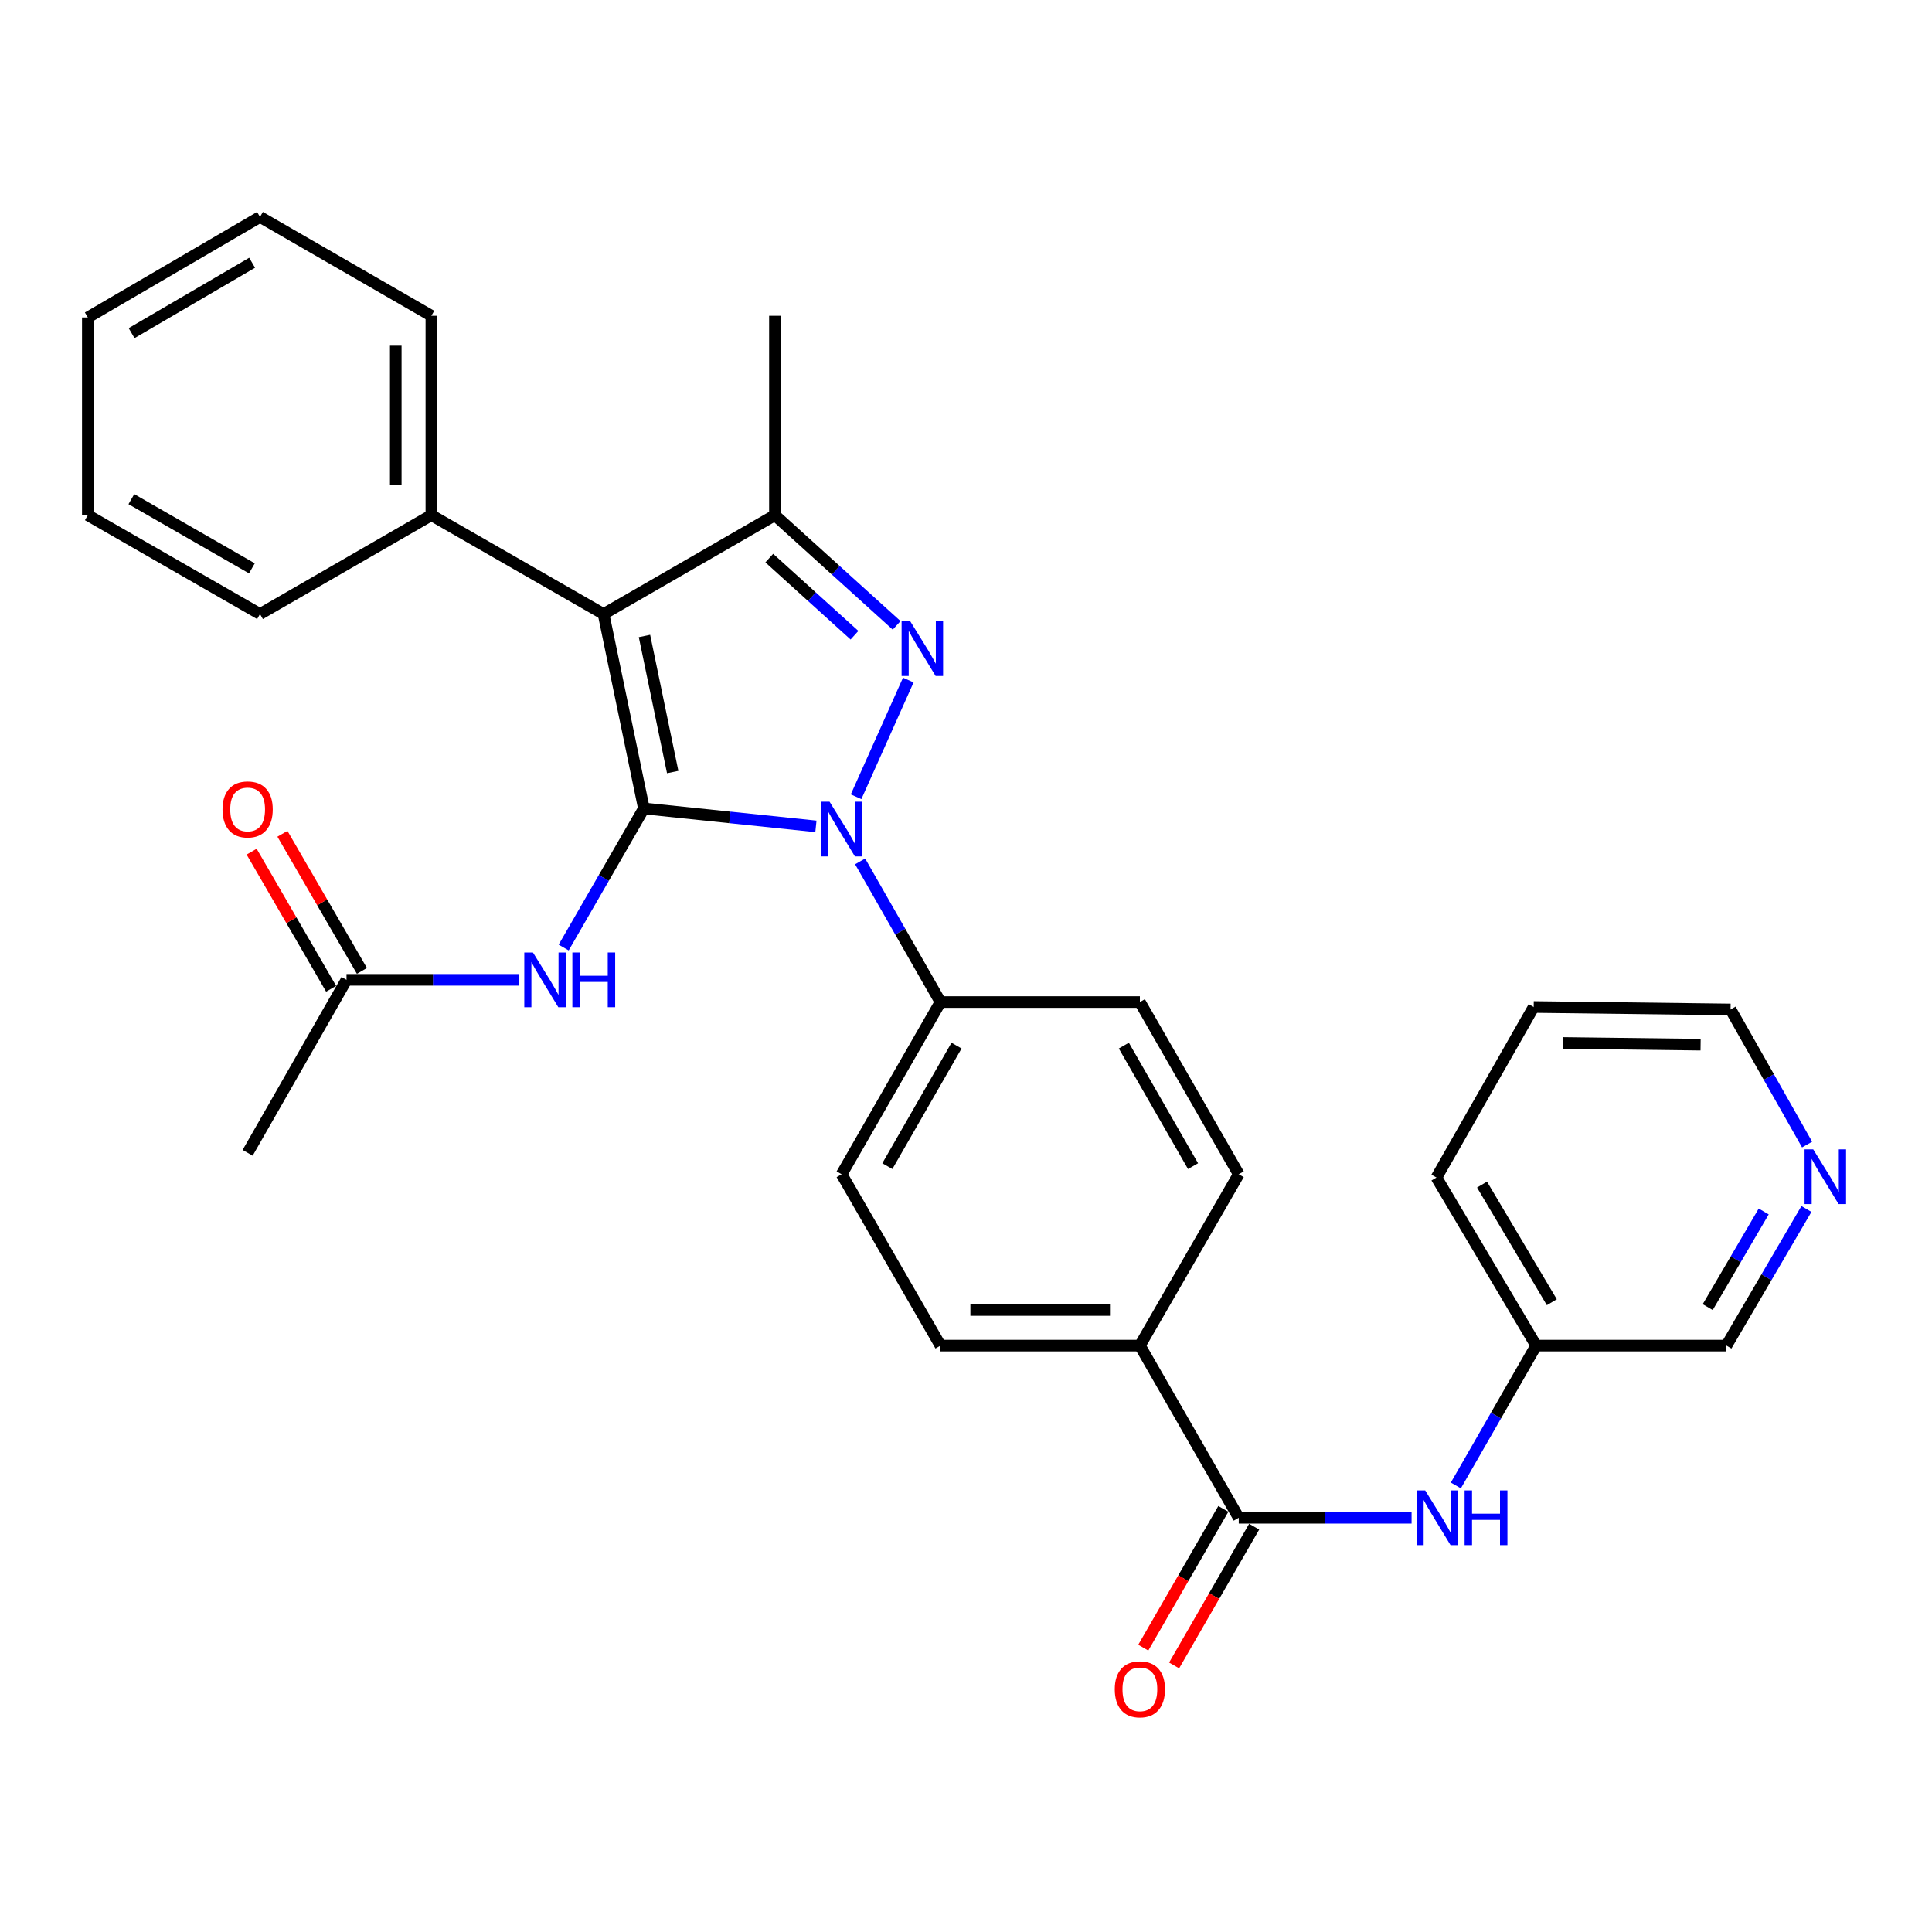 <?xml version='1.0' encoding='iso-8859-1'?>
<svg version='1.1' baseProfile='full'
              xmlns='http://www.w3.org/2000/svg'
                      xmlns:rdkit='http://www.rdkit.org/xml'
                      xmlns:xlink='http://www.w3.org/1999/xlink'
                  xml:space='preserve'
width='1000px' height='1000px' viewBox='0 0 1000 1000'>
<!-- END OF HEADER -->
<rect style='opacity:1.0;fill:#FFFFFF;stroke:none' width='1000' height='1000' x='0' y='0'> </rect>
<path class='bond-0' d='M 333.278,418.452 L 377.799,423.091' style='fill:none;fill-rule:evenodd;stroke:#000000;stroke-width:6px;stroke-linecap:butt;stroke-linejoin:miter;stroke-opacity:1' />
<path class='bond-0' d='M 377.799,423.091 L 422.321,427.731' style='fill:none;fill-rule:evenodd;stroke:#0000FF;stroke-width:6px;stroke-linecap:butt;stroke-linejoin:miter;stroke-opacity:1' />
<path class='bond-1' d='M 333.278,418.452 L 312.405,317.826' style='fill:none;fill-rule:evenodd;stroke:#000000;stroke-width:6px;stroke-linecap:butt;stroke-linejoin:miter;stroke-opacity:1' />
<path class='bond-1' d='M 348.189,399.615 L 333.578,329.177' style='fill:none;fill-rule:evenodd;stroke:#000000;stroke-width:6px;stroke-linecap:butt;stroke-linejoin:miter;stroke-opacity:1' />
<path class='bond-4' d='M 333.278,418.452 L 312.518,454.447' style='fill:none;fill-rule:evenodd;stroke:#000000;stroke-width:6px;stroke-linecap:butt;stroke-linejoin:miter;stroke-opacity:1' />
<path class='bond-4' d='M 312.518,454.447 L 291.758,490.442' style='fill:none;fill-rule:evenodd;stroke:#0000FF;stroke-width:6px;stroke-linecap:butt;stroke-linejoin:miter;stroke-opacity:1' />
<path class='bond-2' d='M 443.112,412.401 L 470.136,351.989' style='fill:none;fill-rule:evenodd;stroke:#0000FF;stroke-width:6px;stroke-linecap:butt;stroke-linejoin:miter;stroke-opacity:1' />
<path class='bond-6' d='M 445.198,445.856 L 465.997,482.257' style='fill:none;fill-rule:evenodd;stroke:#0000FF;stroke-width:6px;stroke-linecap:butt;stroke-linejoin:miter;stroke-opacity:1' />
<path class='bond-6' d='M 465.997,482.257 L 486.796,518.658' style='fill:none;fill-rule:evenodd;stroke:#000000;stroke-width:6px;stroke-linecap:butt;stroke-linejoin:miter;stroke-opacity:1' />
<path class='bond-3' d='M 312.405,317.826 L 401.095,266.653' style='fill:none;fill-rule:evenodd;stroke:#000000;stroke-width:6px;stroke-linecap:butt;stroke-linejoin:miter;stroke-opacity:1' />
<path class='bond-9' d='M 312.405,317.826 L 223.275,266.653' style='fill:none;fill-rule:evenodd;stroke:#000000;stroke-width:6px;stroke-linecap:butt;stroke-linejoin:miter;stroke-opacity:1' />
<path class='bond-30' d='M 464.096,323.679 L 432.596,295.166' style='fill:none;fill-rule:evenodd;stroke:#0000FF;stroke-width:6px;stroke-linecap:butt;stroke-linejoin:miter;stroke-opacity:1' />
<path class='bond-30' d='M 432.596,295.166 L 401.095,266.653' style='fill:none;fill-rule:evenodd;stroke:#000000;stroke-width:6px;stroke-linecap:butt;stroke-linejoin:miter;stroke-opacity:1' />
<path class='bond-30' d='M 442.281,328.786 L 420.23,308.827' style='fill:none;fill-rule:evenodd;stroke:#0000FF;stroke-width:6px;stroke-linecap:butt;stroke-linejoin:miter;stroke-opacity:1' />
<path class='bond-30' d='M 420.23,308.827 L 398.18,288.867' style='fill:none;fill-rule:evenodd;stroke:#000000;stroke-width:6px;stroke-linecap:butt;stroke-linejoin:miter;stroke-opacity:1' />
<path class='bond-19' d='M 401.095,266.653 L 401.095,163.447' style='fill:none;fill-rule:evenodd;stroke:#000000;stroke-width:6px;stroke-linecap:butt;stroke-linejoin:miter;stroke-opacity:1' />
<path class='bond-8' d='M 268.806,507.162 L 224.083,507.162' style='fill:none;fill-rule:evenodd;stroke:#0000FF;stroke-width:6px;stroke-linecap:butt;stroke-linejoin:miter;stroke-opacity:1' />
<path class='bond-8' d='M 224.083,507.162 L 179.36,507.162' style='fill:none;fill-rule:evenodd;stroke:#000000;stroke-width:6px;stroke-linecap:butt;stroke-linejoin:miter;stroke-opacity:1' />
<path class='bond-5' d='M 641.175,785.598 L 590.002,696.478' style='fill:none;fill-rule:evenodd;stroke:#000000;stroke-width:6px;stroke-linecap:butt;stroke-linejoin:miter;stroke-opacity:1' />
<path class='bond-7' d='M 641.175,785.598 L 685.903,785.598' style='fill:none;fill-rule:evenodd;stroke:#000000;stroke-width:6px;stroke-linecap:butt;stroke-linejoin:miter;stroke-opacity:1' />
<path class='bond-7' d='M 685.903,785.598 L 730.631,785.598' style='fill:none;fill-rule:evenodd;stroke:#0000FF;stroke-width:6px;stroke-linecap:butt;stroke-linejoin:miter;stroke-opacity:1' />
<path class='bond-11' d='M 633.195,780.995 L 612.478,816.905' style='fill:none;fill-rule:evenodd;stroke:#000000;stroke-width:6px;stroke-linecap:butt;stroke-linejoin:miter;stroke-opacity:1' />
<path class='bond-11' d='M 612.478,816.905 L 591.76,852.815' style='fill:none;fill-rule:evenodd;stroke:#FF0000;stroke-width:6px;stroke-linecap:butt;stroke-linejoin:miter;stroke-opacity:1' />
<path class='bond-11' d='M 649.155,790.202 L 628.438,826.113' style='fill:none;fill-rule:evenodd;stroke:#000000;stroke-width:6px;stroke-linecap:butt;stroke-linejoin:miter;stroke-opacity:1' />
<path class='bond-11' d='M 628.438,826.113 L 607.721,862.023' style='fill:none;fill-rule:evenodd;stroke:#FF0000;stroke-width:6px;stroke-linecap:butt;stroke-linejoin:miter;stroke-opacity:1' />
<path class='bond-14' d='M 486.796,518.658 L 435.634,607.788' style='fill:none;fill-rule:evenodd;stroke:#000000;stroke-width:6px;stroke-linecap:butt;stroke-linejoin:miter;stroke-opacity:1' />
<path class='bond-14' d='M 495.102,541.201 L 459.288,603.592' style='fill:none;fill-rule:evenodd;stroke:#000000;stroke-width:6px;stroke-linecap:butt;stroke-linejoin:miter;stroke-opacity:1' />
<path class='bond-15' d='M 486.796,518.658 L 590.002,518.658' style='fill:none;fill-rule:evenodd;stroke:#000000;stroke-width:6px;stroke-linecap:butt;stroke-linejoin:miter;stroke-opacity:1' />
<path class='bond-18' d='M 753.546,768.869 L 774.33,732.674' style='fill:none;fill-rule:evenodd;stroke:#0000FF;stroke-width:6px;stroke-linecap:butt;stroke-linejoin:miter;stroke-opacity:1' />
<path class='bond-18' d='M 774.33,732.674 L 795.113,696.478' style='fill:none;fill-rule:evenodd;stroke:#000000;stroke-width:6px;stroke-linecap:butt;stroke-linejoin:miter;stroke-opacity:1' />
<path class='bond-13' d='M 187.33,502.541 L 166.757,467.057' style='fill:none;fill-rule:evenodd;stroke:#000000;stroke-width:6px;stroke-linecap:butt;stroke-linejoin:miter;stroke-opacity:1' />
<path class='bond-13' d='M 166.757,467.057 L 146.184,431.572' style='fill:none;fill-rule:evenodd;stroke:#FF0000;stroke-width:6px;stroke-linecap:butt;stroke-linejoin:miter;stroke-opacity:1' />
<path class='bond-13' d='M 171.39,511.783 L 150.816,476.299' style='fill:none;fill-rule:evenodd;stroke:#000000;stroke-width:6px;stroke-linecap:butt;stroke-linejoin:miter;stroke-opacity:1' />
<path class='bond-13' d='M 150.816,476.299 L 130.243,440.814' style='fill:none;fill-rule:evenodd;stroke:#FF0000;stroke-width:6px;stroke-linecap:butt;stroke-linejoin:miter;stroke-opacity:1' />
<path class='bond-21' d='M 179.36,507.162 L 128.177,596.702' style='fill:none;fill-rule:evenodd;stroke:#000000;stroke-width:6px;stroke-linecap:butt;stroke-linejoin:miter;stroke-opacity:1' />
<path class='bond-23' d='M 223.275,266.653 L 223.275,163.447' style='fill:none;fill-rule:evenodd;stroke:#000000;stroke-width:6px;stroke-linecap:butt;stroke-linejoin:miter;stroke-opacity:1' />
<path class='bond-23' d='M 204.849,251.172 L 204.849,178.928' style='fill:none;fill-rule:evenodd;stroke:#000000;stroke-width:6px;stroke-linecap:butt;stroke-linejoin:miter;stroke-opacity:1' />
<path class='bond-24' d='M 223.275,266.653 L 134.575,317.826' style='fill:none;fill-rule:evenodd;stroke:#000000;stroke-width:6px;stroke-linecap:butt;stroke-linejoin:miter;stroke-opacity:1' />
<path class='bond-10' d='M 590.002,696.478 L 641.175,607.788' style='fill:none;fill-rule:evenodd;stroke:#000000;stroke-width:6px;stroke-linecap:butt;stroke-linejoin:miter;stroke-opacity:1' />
<path class='bond-31' d='M 590.002,696.478 L 486.796,696.478' style='fill:none;fill-rule:evenodd;stroke:#000000;stroke-width:6px;stroke-linecap:butt;stroke-linejoin:miter;stroke-opacity:1' />
<path class='bond-31' d='M 574.521,678.053 L 502.277,678.053' style='fill:none;fill-rule:evenodd;stroke:#000000;stroke-width:6px;stroke-linecap:butt;stroke-linejoin:miter;stroke-opacity:1' />
<path class='bond-12' d='M 935.009,625.76 L 914.304,661.119' style='fill:none;fill-rule:evenodd;stroke:#0000FF;stroke-width:6px;stroke-linecap:butt;stroke-linejoin:miter;stroke-opacity:1' />
<path class='bond-12' d='M 914.304,661.119 L 893.6,696.478' style='fill:none;fill-rule:evenodd;stroke:#000000;stroke-width:6px;stroke-linecap:butt;stroke-linejoin:miter;stroke-opacity:1' />
<path class='bond-12' d='M 912.897,627.057 L 898.404,651.809' style='fill:none;fill-rule:evenodd;stroke:#0000FF;stroke-width:6px;stroke-linecap:butt;stroke-linejoin:miter;stroke-opacity:1' />
<path class='bond-12' d='M 898.404,651.809 L 883.911,676.56' style='fill:none;fill-rule:evenodd;stroke:#000000;stroke-width:6px;stroke-linecap:butt;stroke-linejoin:miter;stroke-opacity:1' />
<path class='bond-33' d='M 935.353,592.42 L 915.546,557.453' style='fill:none;fill-rule:evenodd;stroke:#0000FF;stroke-width:6px;stroke-linecap:butt;stroke-linejoin:miter;stroke-opacity:1' />
<path class='bond-33' d='M 915.546,557.453 L 895.739,522.487' style='fill:none;fill-rule:evenodd;stroke:#000000;stroke-width:6px;stroke-linecap:butt;stroke-linejoin:miter;stroke-opacity:1' />
<path class='bond-16' d='M 435.634,607.788 L 486.796,696.478' style='fill:none;fill-rule:evenodd;stroke:#000000;stroke-width:6px;stroke-linecap:butt;stroke-linejoin:miter;stroke-opacity:1' />
<path class='bond-17' d='M 590.002,518.658 L 641.175,607.788' style='fill:none;fill-rule:evenodd;stroke:#000000;stroke-width:6px;stroke-linecap:butt;stroke-linejoin:miter;stroke-opacity:1' />
<path class='bond-17' d='M 581.698,541.202 L 617.519,603.593' style='fill:none;fill-rule:evenodd;stroke:#000000;stroke-width:6px;stroke-linecap:butt;stroke-linejoin:miter;stroke-opacity:1' />
<path class='bond-20' d='M 795.113,696.478 L 893.6,696.478' style='fill:none;fill-rule:evenodd;stroke:#000000;stroke-width:6px;stroke-linecap:butt;stroke-linejoin:miter;stroke-opacity:1' />
<path class='bond-25' d='M 795.113,696.478 L 743.5,609.488' style='fill:none;fill-rule:evenodd;stroke:#000000;stroke-width:6px;stroke-linecap:butt;stroke-linejoin:miter;stroke-opacity:1' />
<path class='bond-25' d='M 803.218,674.028 L 767.089,613.134' style='fill:none;fill-rule:evenodd;stroke:#000000;stroke-width:6px;stroke-linecap:butt;stroke-linejoin:miter;stroke-opacity:1' />
<path class='bond-22' d='M 895.739,522.487 L 793.834,521.217' style='fill:none;fill-rule:evenodd;stroke:#000000;stroke-width:6px;stroke-linecap:butt;stroke-linejoin:miter;stroke-opacity:1' />
<path class='bond-22' d='M 880.224,540.721 L 808.89,539.832' style='fill:none;fill-rule:evenodd;stroke:#000000;stroke-width:6px;stroke-linecap:butt;stroke-linejoin:miter;stroke-opacity:1' />
<path class='bond-27' d='M 223.275,163.447 L 134.575,112.285' style='fill:none;fill-rule:evenodd;stroke:#000000;stroke-width:6px;stroke-linecap:butt;stroke-linejoin:miter;stroke-opacity:1' />
<path class='bond-28' d='M 134.575,317.826 L 45.455,266.653' style='fill:none;fill-rule:evenodd;stroke:#000000;stroke-width:6px;stroke-linecap:butt;stroke-linejoin:miter;stroke-opacity:1' />
<path class='bond-28' d='M 130.382,294.171 L 67.998,258.35' style='fill:none;fill-rule:evenodd;stroke:#000000;stroke-width:6px;stroke-linecap:butt;stroke-linejoin:miter;stroke-opacity:1' />
<path class='bond-26' d='M 743.5,609.488 L 793.834,521.217' style='fill:none;fill-rule:evenodd;stroke:#000000;stroke-width:6px;stroke-linecap:butt;stroke-linejoin:miter;stroke-opacity:1' />
<path class='bond-32' d='M 134.575,112.285 L 45.455,164.317' style='fill:none;fill-rule:evenodd;stroke:#000000;stroke-width:6px;stroke-linecap:butt;stroke-linejoin:miter;stroke-opacity:1' />
<path class='bond-32' d='M 130.497,136.002 L 68.113,172.425' style='fill:none;fill-rule:evenodd;stroke:#000000;stroke-width:6px;stroke-linecap:butt;stroke-linejoin:miter;stroke-opacity:1' />
<path class='bond-29' d='M 45.455,266.653 L 45.455,164.317' style='fill:none;fill-rule:evenodd;stroke:#000000;stroke-width:6px;stroke-linecap:butt;stroke-linejoin:miter;stroke-opacity:1' />
<path  class='atom-1' d='M 429.374 414.958
L 438.654 429.958
Q 439.574 431.438, 441.054 434.118
Q 442.534 436.798, 442.614 436.958
L 442.614 414.958
L 446.374 414.958
L 446.374 443.278
L 442.494 443.278
L 432.534 426.878
Q 431.374 424.958, 430.134 422.758
Q 428.934 420.558, 428.574 419.878
L 428.574 443.278
L 424.894 443.278
L 424.894 414.958
L 429.374 414.958
' fill='#0000FF'/>
<path  class='atom-3' d='M 471.149 321.57
L 480.429 336.57
Q 481.349 338.05, 482.829 340.73
Q 484.309 343.41, 484.389 343.57
L 484.389 321.57
L 488.149 321.57
L 488.149 349.89
L 484.269 349.89
L 474.309 333.49
Q 473.149 331.57, 471.909 329.37
Q 470.709 327.17, 470.349 326.49
L 470.349 349.89
L 466.669 349.89
L 466.669 321.57
L 471.149 321.57
' fill='#0000FF'/>
<path  class='atom-5' d='M 275.855 493.002
L 285.135 508.002
Q 286.055 509.482, 287.535 512.162
Q 289.015 514.842, 289.095 515.002
L 289.095 493.002
L 292.855 493.002
L 292.855 521.322
L 288.975 521.322
L 279.015 504.922
Q 277.855 503.002, 276.615 500.802
Q 275.415 498.602, 275.055 497.922
L 275.055 521.322
L 271.375 521.322
L 271.375 493.002
L 275.855 493.002
' fill='#0000FF'/>
<path  class='atom-5' d='M 296.255 493.002
L 300.095 493.002
L 300.095 505.042
L 314.575 505.042
L 314.575 493.002
L 318.415 493.002
L 318.415 521.322
L 314.575 521.322
L 314.575 508.242
L 300.095 508.242
L 300.095 521.322
L 296.255 521.322
L 296.255 493.002
' fill='#0000FF'/>
<path  class='atom-8' d='M 737.68 771.438
L 746.96 786.438
Q 747.88 787.918, 749.36 790.598
Q 750.84 793.278, 750.92 793.438
L 750.92 771.438
L 754.68 771.438
L 754.68 799.758
L 750.8 799.758
L 740.84 783.358
Q 739.68 781.438, 738.44 779.238
Q 737.24 777.038, 736.88 776.358
L 736.88 799.758
L 733.2 799.758
L 733.2 771.438
L 737.68 771.438
' fill='#0000FF'/>
<path  class='atom-8' d='M 758.08 771.438
L 761.92 771.438
L 761.92 783.478
L 776.4 783.478
L 776.4 771.438
L 780.24 771.438
L 780.24 799.758
L 776.4 799.758
L 776.4 786.678
L 761.92 786.678
L 761.92 799.758
L 758.08 799.758
L 758.08 771.438
' fill='#0000FF'/>
<path  class='atom-12' d='M 577.002 874.379
Q 577.002 867.579, 580.362 863.779
Q 583.722 859.979, 590.002 859.979
Q 596.282 859.979, 599.642 863.779
Q 603.002 867.579, 603.002 874.379
Q 603.002 881.259, 599.602 885.179
Q 596.202 889.059, 590.002 889.059
Q 583.762 889.059, 580.362 885.179
Q 577.002 881.299, 577.002 874.379
M 590.002 885.859
Q 594.322 885.859, 596.642 882.979
Q 599.002 880.059, 599.002 874.379
Q 599.002 868.819, 596.642 866.019
Q 594.322 863.179, 590.002 863.179
Q 585.682 863.179, 583.322 865.979
Q 581.002 868.779, 581.002 874.379
Q 581.002 880.099, 583.322 882.979
Q 585.682 885.859, 590.002 885.859
' fill='#FF0000'/>
<path  class='atom-13' d='M 938.523 594.908
L 947.803 609.908
Q 948.723 611.388, 950.203 614.068
Q 951.683 616.748, 951.763 616.908
L 951.763 594.908
L 955.523 594.908
L 955.523 623.228
L 951.643 623.228
L 941.683 606.828
Q 940.523 604.908, 939.283 602.708
Q 938.083 600.508, 937.723 599.828
L 937.723 623.228
L 934.043 623.228
L 934.043 594.908
L 938.523 594.908
' fill='#0000FF'/>
<path  class='atom-14' d='M 115.177 418.962
Q 115.177 412.162, 118.537 408.362
Q 121.897 404.562, 128.177 404.562
Q 134.457 404.562, 137.817 408.362
Q 141.177 412.162, 141.177 418.962
Q 141.177 425.842, 137.777 429.762
Q 134.377 433.642, 128.177 433.642
Q 121.937 433.642, 118.537 429.762
Q 115.177 425.882, 115.177 418.962
M 128.177 430.442
Q 132.497 430.442, 134.817 427.562
Q 137.177 424.642, 137.177 418.962
Q 137.177 413.402, 134.817 410.602
Q 132.497 407.762, 128.177 407.762
Q 123.857 407.762, 121.497 410.562
Q 119.177 413.362, 119.177 418.962
Q 119.177 424.682, 121.497 427.562
Q 123.857 430.442, 128.177 430.442
' fill='#FF0000'/>
</svg>
